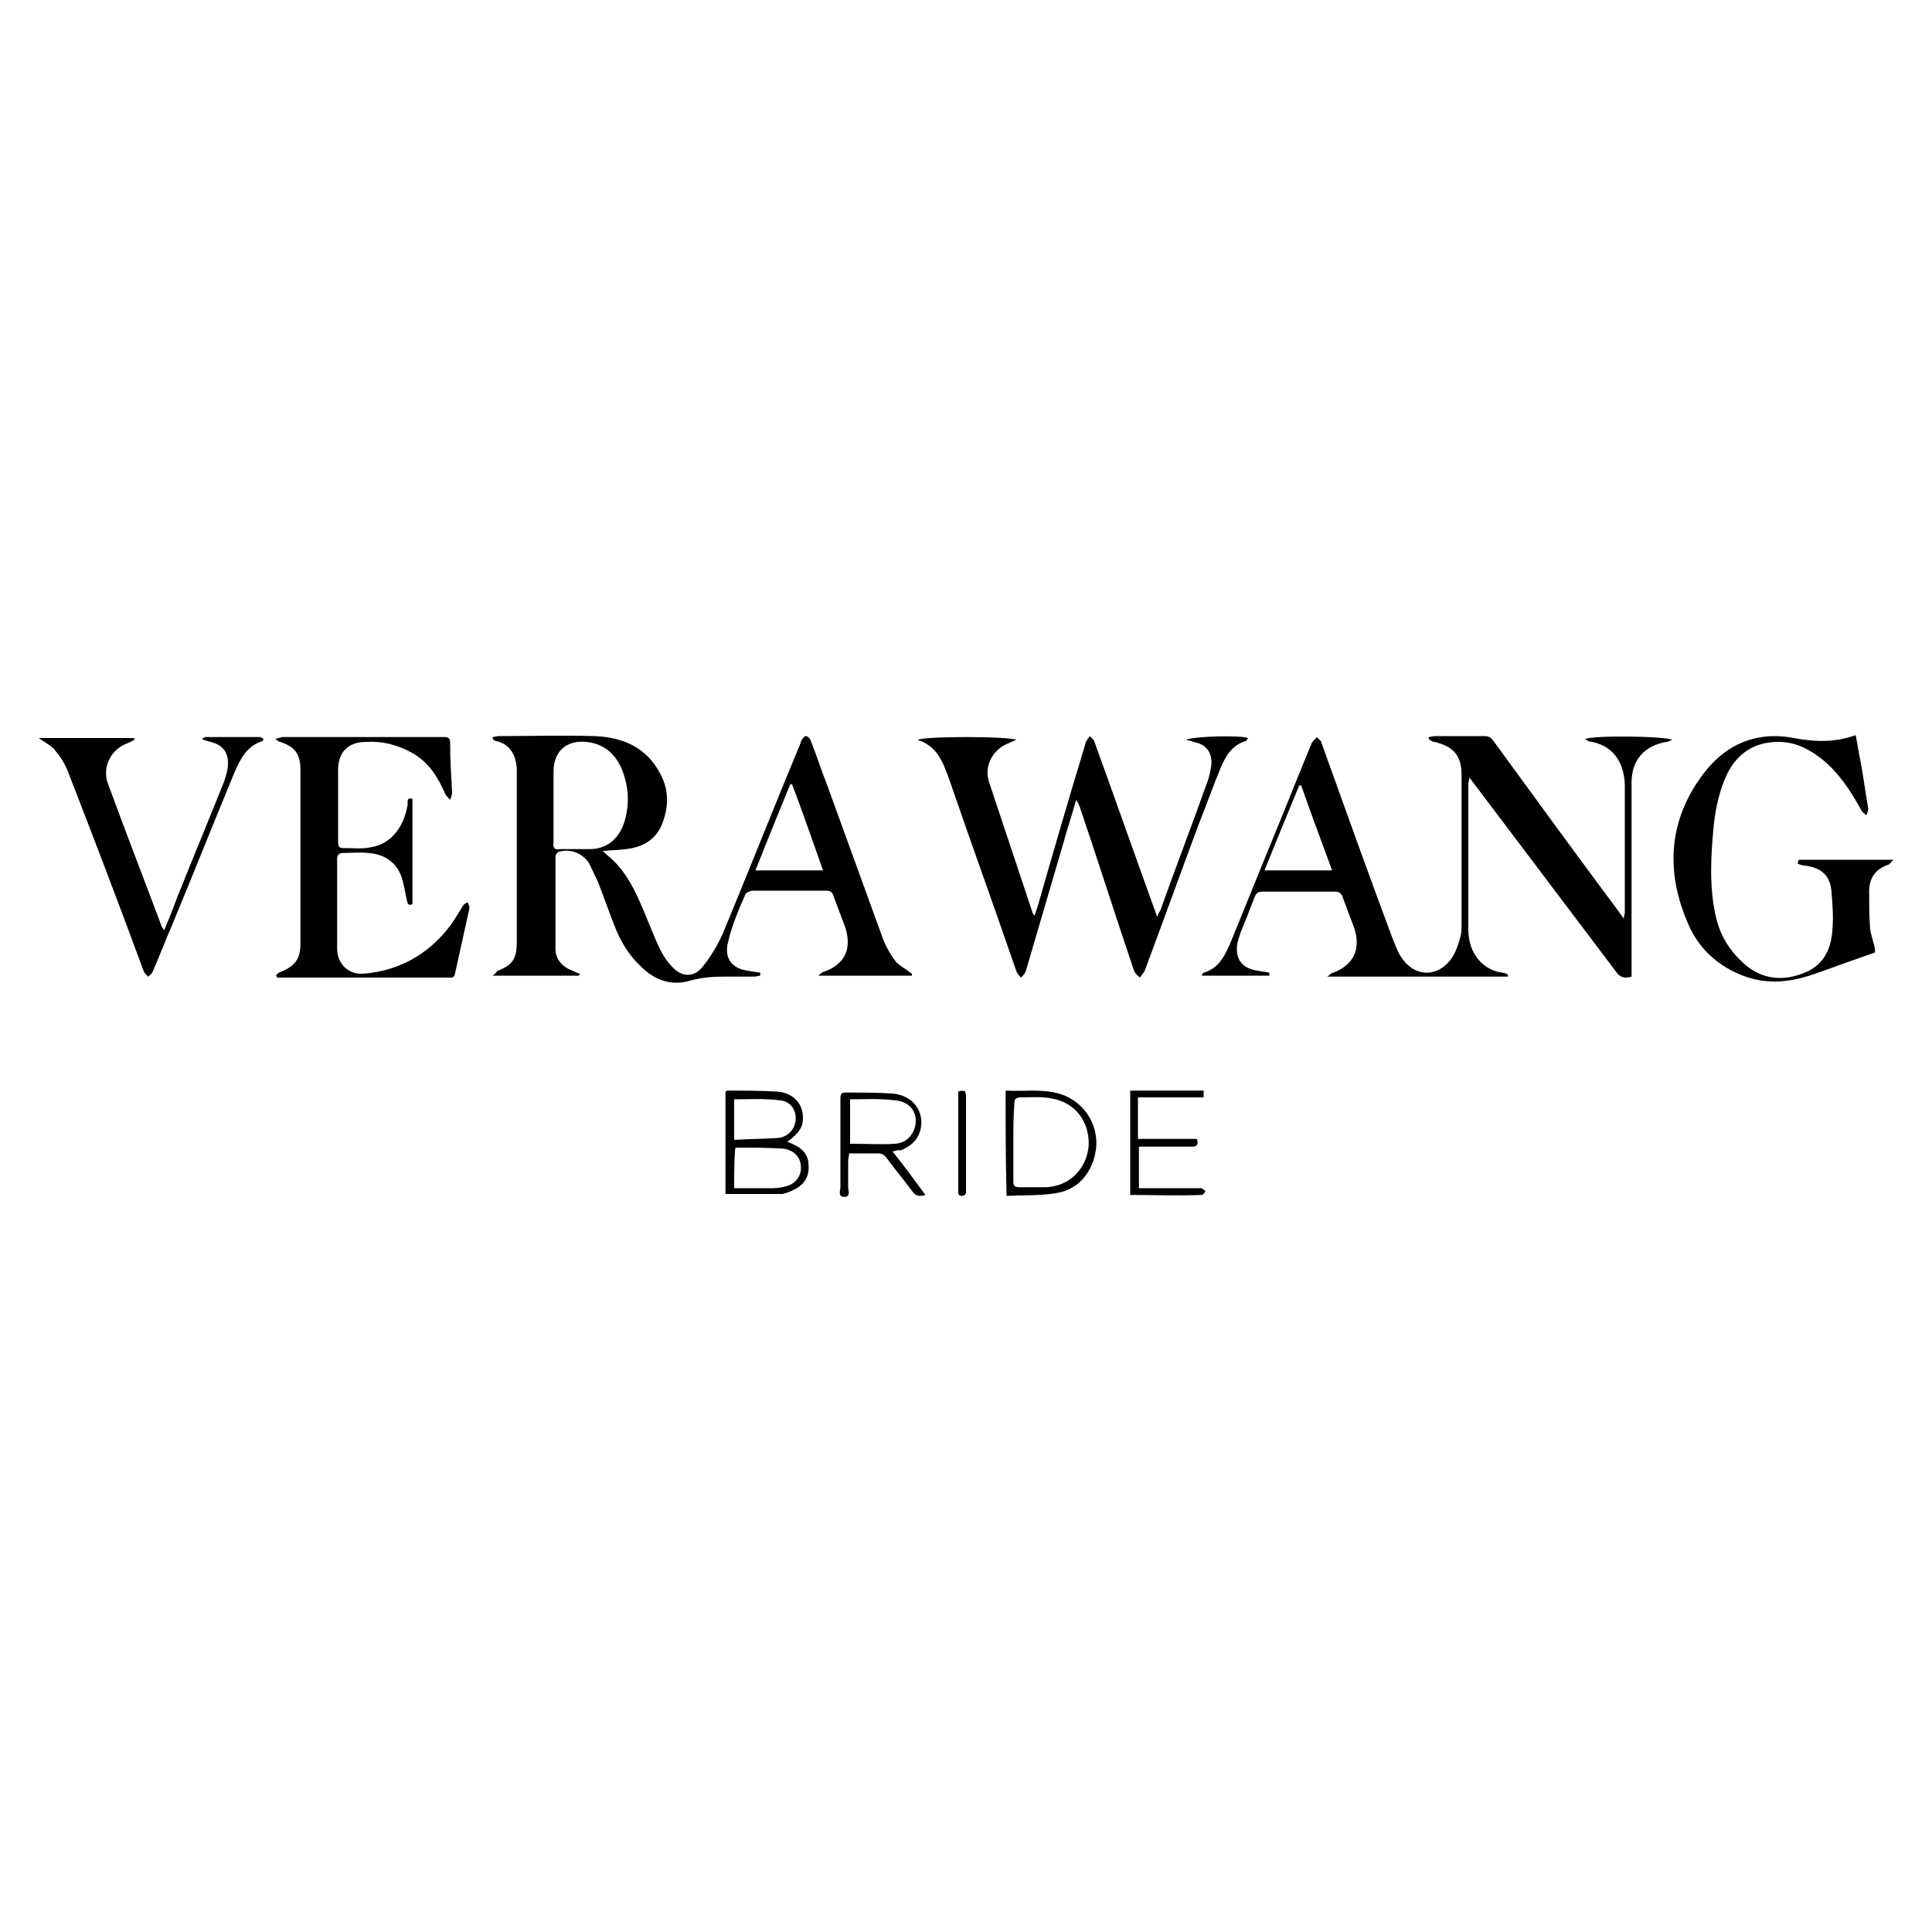 <svg xmlns="http://www.w3.org/2000/svg" xmlns:xlink="http://www.w3.org/1999/xlink" id="Livello_1" x="0px" y="0px" viewBox="0 0 200 200" style="enable-background:new 0 0 200 200;" xml:space="preserve"><g>	<path d="M51,76.3c0.2,0,0.4-0.1,0.6-0.1c3.3,0,6.6-0.1,9.9,0c3,0.1,5.5,1.2,6.9,4c0.9,1.7,0.8,3.5,0.1,5.2c-0.7,1.6-2,2.3-3.7,2.5  c-0.7,0.1-1.5,0.1-2.4,0.2c0.4,0.4,0.7,0.6,1,0.9c1.5,1.4,2.4,3.3,3.2,5.2c0.6,1.4,1.1,2.8,1.8,4.2c0.3,0.6,0.7,1.2,1.2,1.7  c1,1.1,2.3,1.1,3.2-0.1c0.8-1,1.5-2.2,2-3.3c2.7-6.5,5.3-13.1,8-19.6c0.1-0.2,0.1-0.4,0.2-0.5c0.1-0.2,0.3-0.4,0.4-0.4  c0.2,0,0.4,0.2,0.5,0.4c0.6,1.5,1.1,3.1,1.7,4.6c1.9,5.2,3.8,10.5,5.7,15.7c0.3,0.9,0.8,1.8,1.4,2.6c0.3,0.4,0.9,0.7,1.3,1  c0.1,0.1,0.3,0.2,0.4,0.3c0,0.1,0,0.1,0,0.2c-3.2,0-6.4,0-9.7,0c0.3-0.2,0.4-0.4,0.6-0.4c2.2-0.8,2.9-2.4,2.2-4.6  c-0.4-1.1-0.8-2.1-1.2-3.2c-0.1-0.4-0.3-0.6-0.8-0.6c-2.5,0-5,0-7.6,0c-0.2,0-0.6,0.2-0.7,0.3c-0.7,1.6-1.4,3.2-1.8,4.9  c-0.5,1.7,0.3,2.9,2.1,3.1c0.4,0.1,0.8,0.1,1.2,0.2c0,0.1,0,0.2,0,0.3c-0.2,0-0.4,0.1-0.6,0.1c-1.1,0-2.1,0-3.2,0  c-1.2,0-2.3,0.1-3.4,0.4c-1.9,0.6-3.7,0-5.1-1.4c-1.3-1.2-2.2-2.7-2.8-4.3c-0.6-1.5-1.1-3-1.7-4.5c-0.3-0.6-0.6-1.3-0.9-1.9  c-0.7-1.1-2-1.6-3.2-1.2c-0.1,0-0.3,0.3-0.3,0.5c0,3.2,0,6.3,0,9.5c0,1.1,0.7,1.9,1.8,2.3c0.2,0.1,0.4,0.2,0.7,0.3  c0,0.1,0,0.1-0.1,0.2c-2.9,0-5.8,0-8.9,0c0.3-0.2,0.4-0.4,0.5-0.5c1.6-0.6,2-1.3,2-3c0-5.9,0-11.8,0-17.7c0-1.4-0.6-2.8-2.2-3.1  c-0.1,0-0.1-0.1-0.2-0.1C51,76.5,51,76.4,51,76.3z M57.3,83.3c0,1.3,0,2.6,0,3.9c0,0,0,0,0,0.1c-0.1,0.5,0.2,0.7,0.6,0.6  c1,0,2,0,3.1,0c1.8,0,3-1,3.6-2.7c0.6-1.9,0.5-3.7-0.2-5.5c-0.7-1.7-1.9-2.7-3.7-2.9c-2.1-0.2-3.4,1-3.4,3.1  C57.3,81,57.3,82.1,57.3,83.3z M82,81.2c-0.1,0-0.1,0-0.2,0c-1.2,2.9-2.4,5.9-3.6,8.9c2.4,0,4.6,0,7,0C84.1,87,83.1,84.1,82,81.2z"></path>	<path d="M147.9,76.3c0.2,0,0.4-0.1,0.7-0.1c1.7,0,3.3,0,5,0c0.5,0,0.7,0.1,1,0.5c4.3,5.9,8.6,11.8,13,17.7c0.1,0.2,0.3,0.4,0.5,0.7  c0-0.3,0.1-0.5,0.1-0.6c0-4.4,0-8.8,0-13.2c0-0.6-0.1-1.2-0.3-1.8c-0.5-1.5-1.6-2.4-3.1-2.7c-0.2,0-0.5-0.1-0.7-0.3  c0.9-0.4,8.5-0.3,9,0.1c-0.3,0.1-0.4,0.2-0.6,0.2c-2.3,0.4-3.6,1.9-3.6,4.2c0,2.3,0,4.7,0,7c0,4.1,0,8.2,0,12.3c0,0.3,0,0.5,0,0.8  c-0.7,0.2-1.2,0.1-1.6-0.5c-4.9-6.5-9.9-13.1-14.8-19.6c-0.1-0.1-0.2-0.3-0.4-0.5c0,0.3-0.1,0.5-0.1,0.6c0,5,0,10.1,0,15.1  c0,2.7,1.7,4.3,3.6,4.5c0.2,0,0.3,0.1,0.5,0.2c0,0.1,0,0.1,0,0.2c-6.2,0-12.3,0-18.7,0c0.3-0.2,0.4-0.4,0.6-0.4  c2.1-0.8,2.9-2.4,2.2-4.6c-0.4-1.1-0.8-2.1-1.2-3.2c-0.1-0.4-0.4-0.6-0.8-0.6c-2.5,0-5,0-7.5,0c-0.4,0-0.6,0.1-0.8,0.5  c-0.5,1.3-1,2.6-1.5,3.8c-0.1,0.3-0.2,0.7-0.3,1c-0.3,1.7,0.5,2.7,2.2,2.9c0.4,0.1,0.8,0.1,1.1,0.2c0,0.1,0,0.2,0,0.3  c-2.3,0-4.6,0-7,0c0.1-0.2,0.1-0.3,0.2-0.3c1.7-0.5,2.3-2,2.9-3.4c1.3-3.2,2.6-6.4,3.9-9.6c1.5-3.6,2.9-7.2,4.4-10.8  c0.1-0.2,0.4-0.4,0.5-0.6c0.2,0.2,0.5,0.4,0.5,0.6c2.4,6.7,4.8,13.4,7.3,20.1c0.3,0.7,0.5,1.4,0.9,2c1.3,2.1,3.7,2.3,5.2,0.3  c0.5-0.7,0.8-1.6,1-2.4c0.1-0.4,0.1-0.8,0.1-1.2c0-5.1,0-10.3,0-15.4c0-2.1-0.8-3-2.8-3.5c-0.2,0-0.3-0.1-0.5-0.2  C147.9,76.5,147.9,76.4,147.9,76.3z M137.9,90.1c-1.1-3-2.2-5.9-3.2-8.8c-0.1,0-0.1,0-0.2,0c-1.2,2.9-2.4,5.8-3.6,8.8  C133.3,90.1,135.5,90.1,137.9,90.1z"></path>	<path d="M122.8,76.6c0.6-0.4,5.7-0.5,6.4-0.2c-0.1,0.1-0.1,0.2-0.2,0.3c-1.4,0.4-2.1,1.5-2.6,2.7c-0.8,1.9-1.5,3.9-2.3,5.9  c-1.9,5.1-3.7,10.1-5.6,15.2c-0.1,0.2-0.3,0.4-0.5,0.7c-0.2-0.2-0.5-0.4-0.6-0.7c-1.9-5.6-3.7-11.3-5.6-16.9  c-0.1-0.3-0.2-0.5-0.4-0.8c-0.4,1.5-0.9,2.9-1.3,4.4c-1.3,4.4-2.6,8.9-3.9,13.3c-0.1,0.3-0.3,0.5-0.5,0.7c-0.2-0.2-0.4-0.4-0.5-0.7  c-2.3-6.7-4.7-13.3-7-20c-0.6-1.6-1.2-3.3-3.2-3.9c0.5-0.4,9.5-0.4,10.2,0c-0.3,0.1-0.5,0.2-0.7,0.3c-1.7,0.6-2.7,2.4-2.1,4.1  c1.5,4.5,3,9,4.5,13.5c0,0.1,0.1,0.1,0.2,0.3c0.1-0.4,0.2-0.6,0.3-0.9c1.6-5.6,3.2-11.1,4.9-16.7c0-0.1,0.1-0.3,0.1-0.4  c0.1-0.2,0.3-0.4,0.4-0.6c0.2,0.2,0.4,0.3,0.5,0.6c2.1,5.8,4.1,11.5,6.2,17.3c0.1,0.2,0.1,0.4,0.3,0.8c0.1-0.3,0.2-0.5,0.3-0.6  c1.6-4.5,3.3-8.9,4.9-13.4c0.2-0.5,0.3-1.1,0.4-1.7c0.1-1.4-0.6-2.2-1.9-2.4C123.4,76.7,123.2,76.7,122.8,76.6z"></path>	<path d="M28.6,100.9c0.2-0.1,0.3-0.3,0.5-0.3c1.4-0.6,2-1.3,2-2.9c0-6,0-12,0-18c0-1.7-0.6-2.4-2.1-2.9c-0.1,0-0.2-0.1-0.5-0.3  c0.4-0.1,0.6-0.2,0.8-0.2c5.6,0,11.1,0,16.7,0c0.5,0,0.6,0.2,0.6,0.7c0,1.7,0.1,3.3,0.2,5c0,0.3-0.1,0.5-0.2,0.8  c-0.2-0.2-0.4-0.4-0.5-0.6c-0.8-1.8-1.7-3.3-3.5-4.3c-1.5-0.8-3-1.2-4.7-1.1c-1.9,0-2.9,1.1-2.9,2.9c0,2.4,0,4.7,0,7.1c0,1,0,1,1,1  c0.8,0,1.6,0.1,2.4-0.1c2-0.3,3.4-2,3.8-4.4c0-0.3-0.1-0.8,0.5-0.6c0,3.6,0,7.3,0,10.9c-0.5,0.2-0.5-0.1-0.6-0.5  c-0.2-0.9-0.3-1.7-0.6-2.5c-0.6-1.5-1.9-2.2-3.4-2.3c-0.9-0.1-1.7,0-2.6,0c-0.4,0-0.6,0.2-0.6,0.6c0,3.1,0,6.2,0,9.3  c0,1.6,1.2,2.7,2.7,2.6c3.7-0.3,6.8-2,9.1-5.1c0.4-0.6,0.8-1.2,1.2-1.9c0.1-0.2,0.3-0.3,0.5-0.4c0.1,0.2,0.2,0.4,0.2,0.6  c-0.5,2.3-1,4.5-1.5,6.8c-0.1,0.5-0.4,0.4-0.7,0.4c-3.5,0-7,0-10.5,0c-2.2,0-4.3,0-6.5,0c-0.2,0-0.5,0-0.7,0  C28.6,101,28.6,101,28.6,100.9z"></path>	<path d="M186.2,89c3.2,0,6.4,0,9.8,0c-0.3,0.3-0.4,0.5-0.5,0.5c-1.5,0.5-2.1,1.6-2,3.1c0,1.2,0,2.4,0.1,3.6  c0.1,0.7,0.4,1.4,0.5,2.1c0,0.1,0,0.3,0,0.3c-2,0.7-4,1.4-5.9,2.1c-2.5,0.9-4.9,1.3-7.5,0.4c-2.8-1-4.9-2.9-6-5.6  c-2.2-5.1-2-10.2,1.2-14.8c2.3-3.4,5.6-5.1,9.8-4.3c2.1,0.4,4.2,0.5,6.4-0.3c0.2,1,0.3,1.8,0.5,2.7c0.3,1.6,0.5,3.2,0.8,4.9  c0,0.2-0.1,0.5-0.2,0.7c-0.2-0.2-0.4-0.3-0.5-0.5c-1.1-2-2.4-4-4.2-5.4c-1.3-1-2.7-1.7-4.4-1.7c-2.4,0-4.2,1.1-5.3,3.3  c-0.8,1.7-1.2,3.5-1.4,5.4c-0.3,3.2-0.5,6.5,0.3,9.7c0.5,1.9,1.5,3.4,3,4.7c1.8,1.5,3.9,1.7,6.1,0.8c2-0.8,2.8-2.5,2.9-4.6  c0.1-1.2,0-2.5-0.1-3.7c-0.1-1.7-1-2.6-2.8-2.8c-0.2,0-0.5-0.1-0.7-0.2C186.1,89.2,186.2,89.1,186.2,89z"></path>	<path d="M4,76.4c3.4,0,6.6,0,9.9,0c0,0.1,0,0.1,0,0.2c-0.2,0.1-0.4,0.2-0.6,0.3c-1.8,0.6-2.8,2.5-2.1,4.3c1.8,4.9,3.7,9.8,5.5,14.6  c0,0.1,0.1,0.2,0.3,0.5c0.5-1.2,0.9-2.2,1.3-3.3c1.6-4,3.3-8.1,4.9-12.1c0.2-0.6,0.4-1.2,0.4-1.9c0-1.2-0.6-1.9-1.8-2.2  c-0.3-0.1-0.5-0.1-0.9-0.3c0.1-0.1,0.3-0.2,0.4-0.2c1.9,0,3.8,0,5.6,0c0.1,0,0.2,0.1,0.4,0.2c-0.1,0.1-0.1,0.2-0.1,0.2  c-1.6,0.5-2.3,1.8-2.9,3.2c-2.2,5.3-4.3,10.6-6.5,15.9c-0.7,1.6-1.3,3.2-2,4.8c-0.1,0.2-0.3,0.4-0.5,0.5c-0.1-0.2-0.3-0.3-0.4-0.5  C12.4,93.8,9.8,87,7.2,80.3c-0.3-0.9-0.8-1.8-1.4-2.5C5.4,77.2,4.7,76.9,4,76.4z"></path>	<path d="M81.5,118.2c0.3,0.1,0.5,0.2,0.7,0.3c0.9,0.4,1.5,1.1,1.5,2.1c0.1,1.1-0.4,2-1.4,2.5c-0.4,0.2-0.8,0.4-1.3,0.5  c-1.9,0-3.9,0-5.9,0c0-3.5,0-7.1,0-10.6c0.1,0,0.1-0.1,0.2-0.1c1.7,0,3.4,0,5.1,0.1c1.8,0.1,2.9,1.4,2.7,3.1  C83,117,82.3,117.6,81.5,118.2z M76,123c1.4,0,2.7,0,4,0c0.6,0,1.1-0.1,1.7-0.3c0.9-0.4,1.3-1.2,1.2-2.1c-0.1-0.9-0.8-1.6-1.9-1.7  c-1.6-0.1-3.2-0.1-4.8-0.1c0,0-0.1,0.1-0.1,0.1C76,120.2,76,121.5,76,123z M76,113.8c0,1.3,0,2.7,0,4.2c1.6-0.1,3.1-0.1,4.6-0.2  c0.7-0.1,1.3-0.5,1.6-1.2c0.5-1.2-0.1-2.6-1.5-2.7C79.1,113.7,77.6,113.8,76,113.8z"></path>	<path d="M92.4,119.2c1.2,1.5,2.3,3,3.4,4.5c-0.6,0.2-1,0.1-1.3-0.3c-0.9-1.2-1.8-2.3-2.7-3.5c-0.3-0.4-0.5-0.5-1-0.5  c-0.9,0-1.9,0-2.9,0c0,0.3-0.1,0.5-0.1,0.8c0,0.9,0,1.8,0,2.7c0,0.3,0.3,1-0.4,1c-0.7,0-0.4-0.7-0.4-1c0-2.9,0-5.9,0-8.8  c0-0.1,0-0.3,0-0.4c0-0.4,0.1-0.6,0.5-0.6c1.6,0,3.3,0,4.9,0.1c2.1,0.2,3.3,1.8,2.9,3.7c-0.3,1.2-1.1,1.8-2.1,2.2  C93,119,92.8,119.1,92.4,119.2z M88,113.8c0,1.6,0,3.1,0,4.6c1.6,0,3.2,0.1,4.7,0c1.3-0.1,2.1-1.2,2.1-2.4c0-1.1-0.8-2-2.2-2.1  C91,113.7,89.5,113.8,88,113.8z"></path>	<path d="M104.1,112.9c1.9,0.1,3.7-0.2,5.5,0.3c2.4,0.7,3.9,2.8,3.9,5.2c-0.1,2.5-1.6,4.7-4.1,5.1c-1.7,0.3-3.4,0.2-5.2,0.3  C104.1,120.1,104.1,116.5,104.1,112.9z M104.9,118.2C104.9,118.2,104.9,118.2,104.9,118.2c0,1.4,0,2.8,0,4.1c0,0.4,0.1,0.6,0.6,0.6  c0.9,0,1.9,0,2.8,0c2.4-0.1,4.2-1.9,4.4-4.3c0.1-2.5-1.4-4.5-3.9-4.9c-1-0.2-2.1-0.1-3.1-0.1c-0.6,0-0.7,0.2-0.7,0.7  C104.9,115.7,104.9,117,104.9,118.2z"></path>	<path d="M117,123.7c0-3.7,0-7.2,0-10.8c2.5,0,5.1,0,7.6,0c0,0.2,0,0.4,0,0.7c-2.3,0-4.5,0-6.8,0c0,1.4,0,2.8,0,4.3c2,0,4,0,6.1,0  c0.2,0.6,0,0.8-0.5,0.8c-1.6,0-3.1,0-4.7,0c-0.3,0-0.5,0-0.8,0c0,1.4,0,2.8,0,4.3c0.6,0,1.2,0,1.8,0c1.5,0,3.1,0,4.6,0  c0.2,0,0.3,0.2,0.5,0.3c-0.1,0.1-0.2,0.4-0.4,0.4C122,123.8,119.5,123.7,117,123.7z"></path>	<path d="M99.2,113c0.6-0.2,0.8-0.1,0.8,0.5c0,3.2,0,6.4,0,9.6c0,0.3,0.1,0.6-0.4,0.7c-0.5,0-0.4-0.4-0.4-0.6c0-3.2,0-6.4,0-9.6  C99.2,113.3,99.2,113.2,99.2,113z"></path></g></svg>